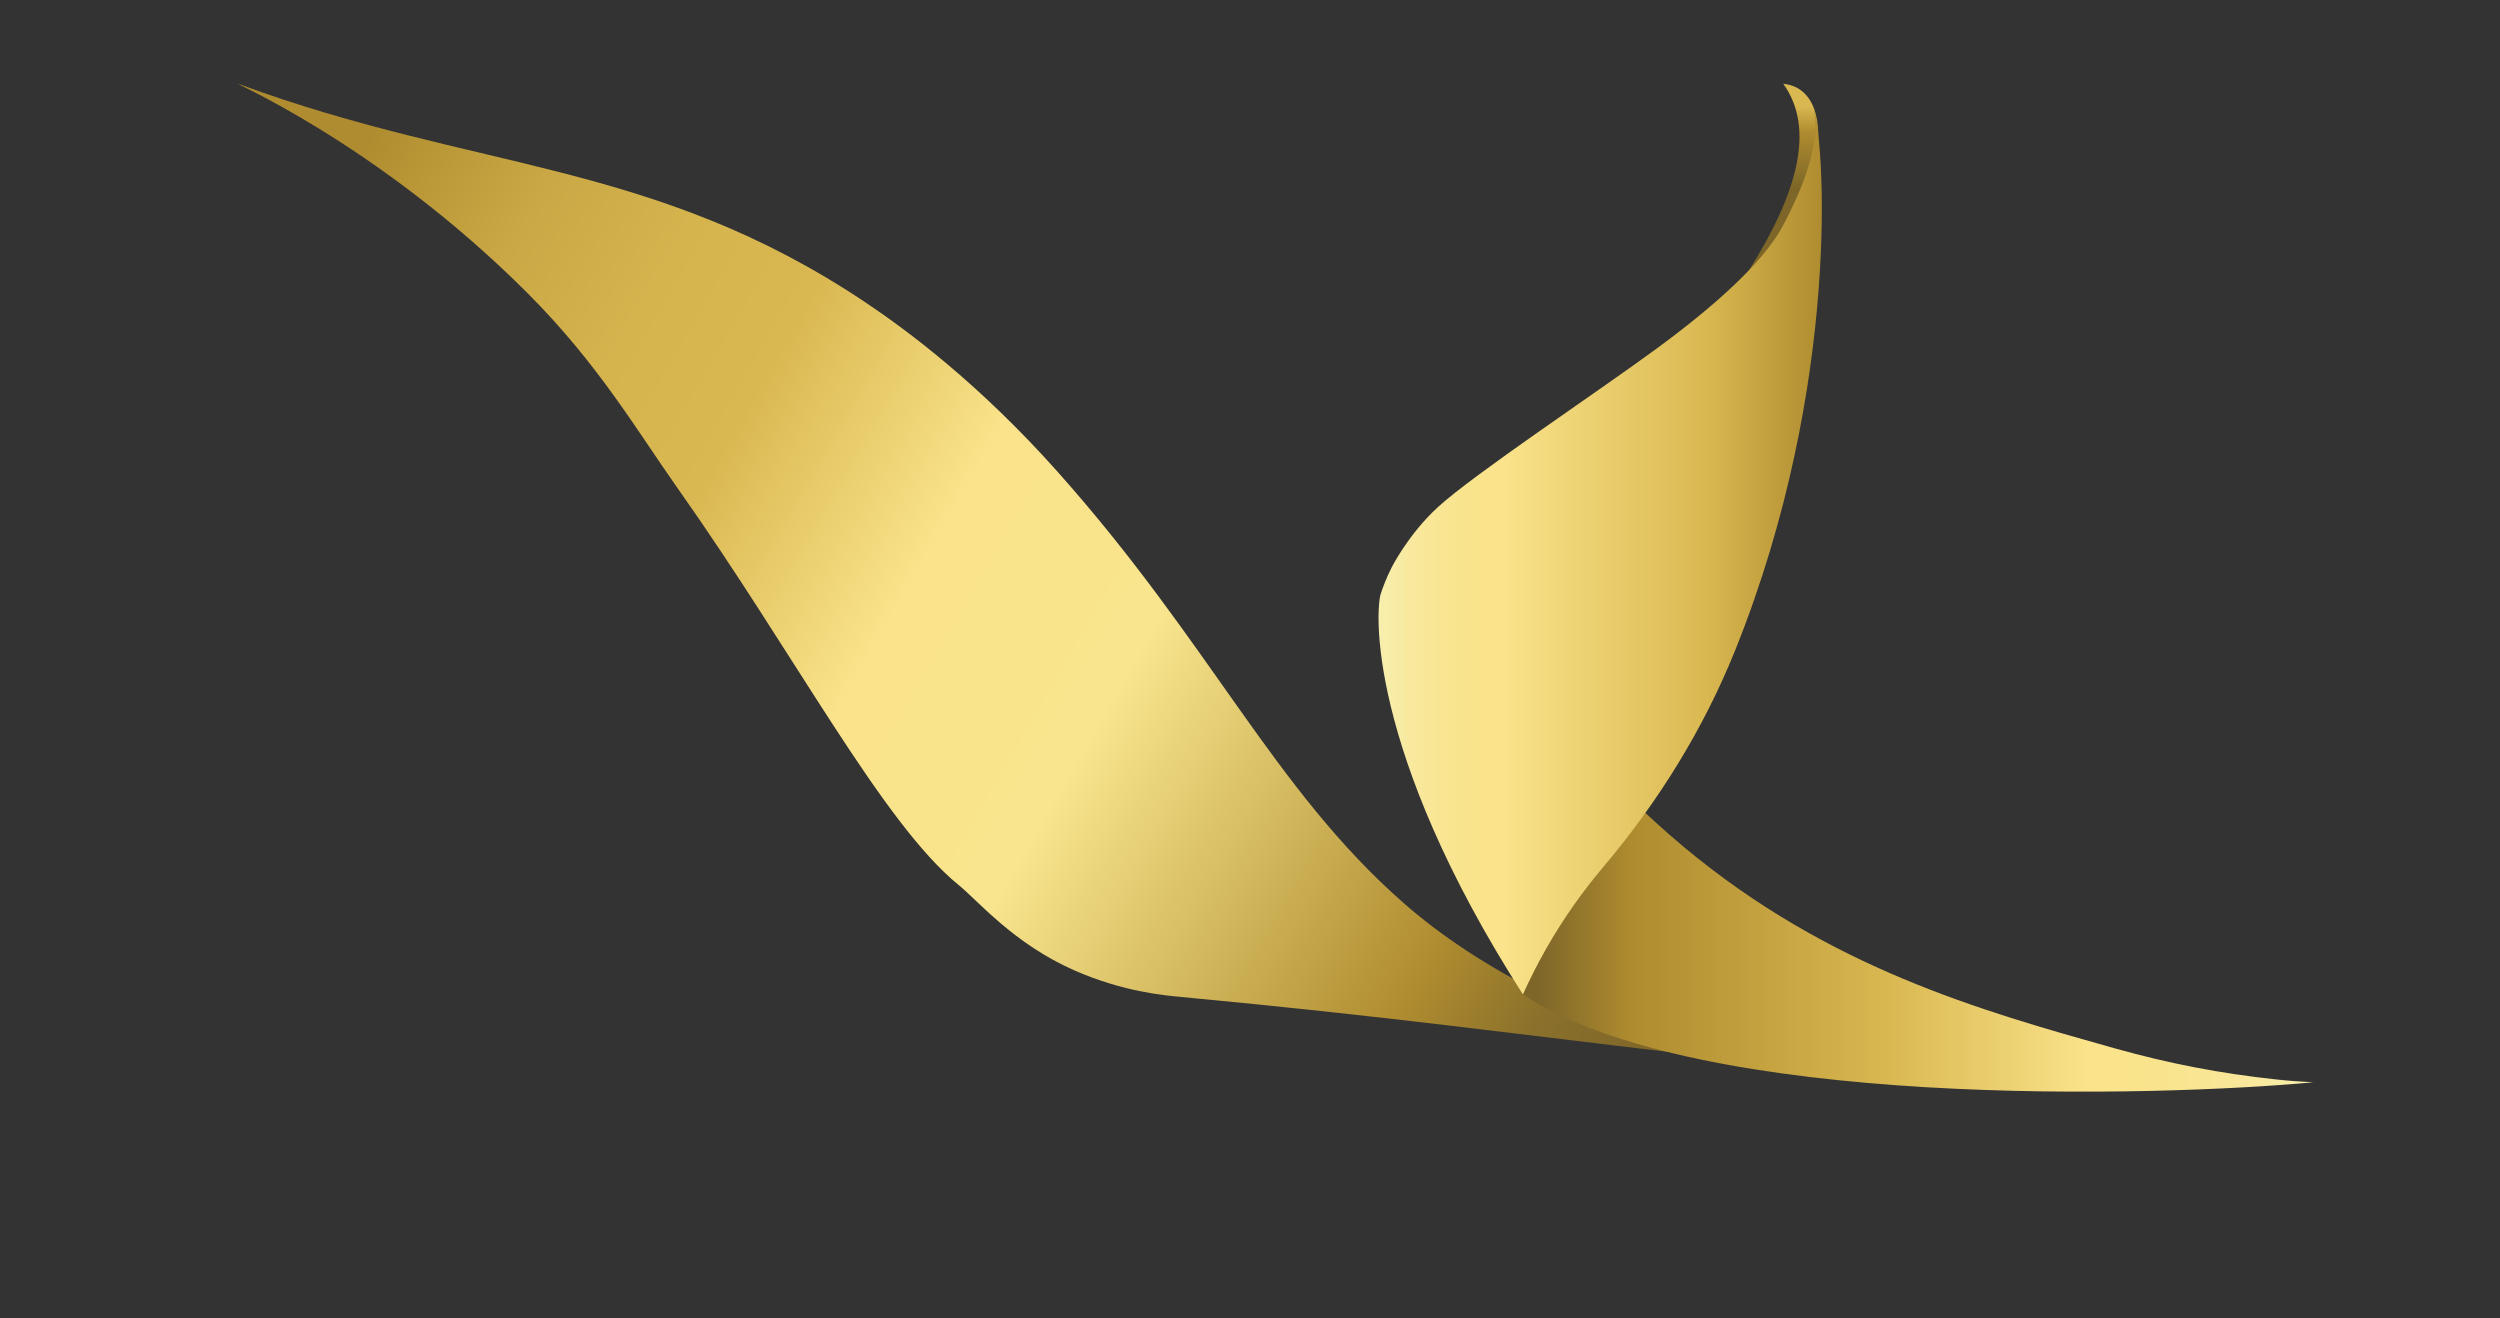 <?xml version="1.0" encoding="UTF-8"?>
<svg xmlns="http://www.w3.org/2000/svg" version="1.1" xmlns:xlink="http://www.w3.org/1999/xlink" viewBox="0 0 861.46 454.32">
  <rect x="0" y="0" width="861.46" height="454.32" fill="#333333" stroke="none"/>
  <defs>
    <style>
      .cls-1 {
        fill: url(#linear-gradient-2);
      }

      .cls-2 {
        fill: url(#linear-gradient-3);
      }

      .cls-3 {
        fill: url(#Gold);
      }

      .cls-4 {
        fill: url(#linear-gradient);
      }
    </style>
    <linearGradient id="linear-gradient" x1="62.62" y1="62.41" x2="591.47" y2="367.74" gradientUnits="userSpaceOnUse">
      <stop offset=".08" stop-color="#af8c2f"/>
      <stop offset=".11" stop-color="#b89636"/>
      <stop offset=".18" stop-color="#caa845"/>
      <stop offset=".26" stop-color="#d5b44e"/>
      <stop offset=".34" stop-color="#d9b851"/>
      <stop offset=".47" stop-color="#fae38a"/>
      <stop offset=".6" stop-color="#f8e58d"/>
      <stop offset=".83" stop-color="#af8c2f"/>
      <stop offset=".9" stop-color="#8a702b"/>
      <stop offset=".97" stop-color="#7e6629"/>
    </linearGradient>
    <linearGradient id="linear-gradient-2" x1="797.1" y1="326.55" x2="521.64" y2="326.55" gradientUnits="userSpaceOnUse">
      <stop offset="0" stop-color="#f8efaf"/>
      <stop offset=".01" stop-color="#f8eeab"/>
      <stop offset=".1" stop-color="#f9e799"/>
      <stop offset=".19" stop-color="#f9e48d"/>
      <stop offset=".28" stop-color="#fae38a"/>
      <stop offset=".53" stop-color="#d9b851"/>
      <stop offset=".85" stop-color="#af8c2f"/>
      <stop offset=".97" stop-color="#7e6629"/>
    </linearGradient>
    <linearGradient id="linear-gradient-3" x1="614.65" y1="28.87" x2="614.65" y2="93.04" gradientUnits="userSpaceOnUse">
      <stop offset=".12" stop-color="#d9b851"/>
      <stop offset=".26" stop-color="#af8c2f"/>
      <stop offset=".56" stop-color="#7d6628"/>
    </linearGradient>
    <linearGradient id="Gold" x1="475.02" y1="189.61" x2="627.76" y2="189.61" gradientUnits="userSpaceOnUse">
      <stop offset="0" stop-color="#f8efaf"/>
      <stop offset=".01" stop-color="#f8eeab"/>
      <stop offset=".1" stop-color="#f9e799"/>
      <stop offset=".19" stop-color="#f9e48d"/>
      <stop offset=".28" stop-color="#fae38a"/>
      <stop offset=".74" stop-color="#d9b851"/>
      <stop offset="1" stop-color="#af8c2f"/>
    </linearGradient>
  </defs>
  <!-- Generator: Adobe Illustrator 28.7.5, SVG Export Plug-In . SVG Version: 1.2.0 Build 176)  -->
  <g>
    <g id="Layer_10_copy_3">
      <path class="cls-4" d="M483.64,311.15c-44.7-39.18-66.5-89.49-119.34-148.73-26.62-29.85-51.1-48.18-66.03-58.19C225.05,55.2,164.25,59.12,82.53,29.05c-6.54-2.41,46.62,19.21,99.33,72.04,24.35,24.4,37.48,47.1,51.69,67.22,40.5,57.34,70.53,115.31,96.76,136.64,6.85,5.57,18.94,20.19,39.88,29.42,16.65,7.34,30.93,8.62,36.61,9.15,72.09,6.77,113.13,12.55,186.45,21.14-45.52-10.98-83.86-30.93-109.61-53.5Z"/>
    </g>
    <g id="Layer_10_copy_2">
      <path class="cls-1" d="M521.64,330.23c.22,2.85.86,7.44,3.13,12.44,60.3,39.93,219.37,35.23,272.33,30.27-4.31-.23-8.22-.49-12.49-.95-19.36-2.06-37.21-5.49-56.16-10.82-45.98-12.93-98.13-27.6-148.11-69.22-7.46-6.21-13.2-11.63-16.67-15.01-4.71,8.06-10.48,16.89-17.54,26.04-8.37,10.85-16.79,19.88-24.49,27.26Z"/>
      <path class="cls-2" d="M614.48,28.87c21.72,2.15,11.99,48.41-11.76,64.17,16.72-26.53,22.85-48.81,11.76-64.17Z"/>
    </g>
    <g id="Layer_10_copy">
      <path class="cls-3" d="M524.77,342.66c-54.28-84.76-50.82-133.71-48.87-138.4h0c.63-1.87,1.77-5,3.6-8.66,0,0,0,0,0,0,0,0,5.73-11.46,15.97-20.85,12.29-11.28,54.63-39.4,75.42-54.66,33.6-24.65,41.21-37.9,44.11-43.5,7.35-14.2,12.77-29.2,9.75-40.02,3.95,10.47,10.12,95.49-26.79,187.39-10.96,27.29-26.58,52.4-45.56,74.87-6.77,8.01-13.5,17.32-19.61,28.06-3.07,5.4-5.72,10.68-8.01,15.77Z"/>
    </g>
  </g>
</svg>